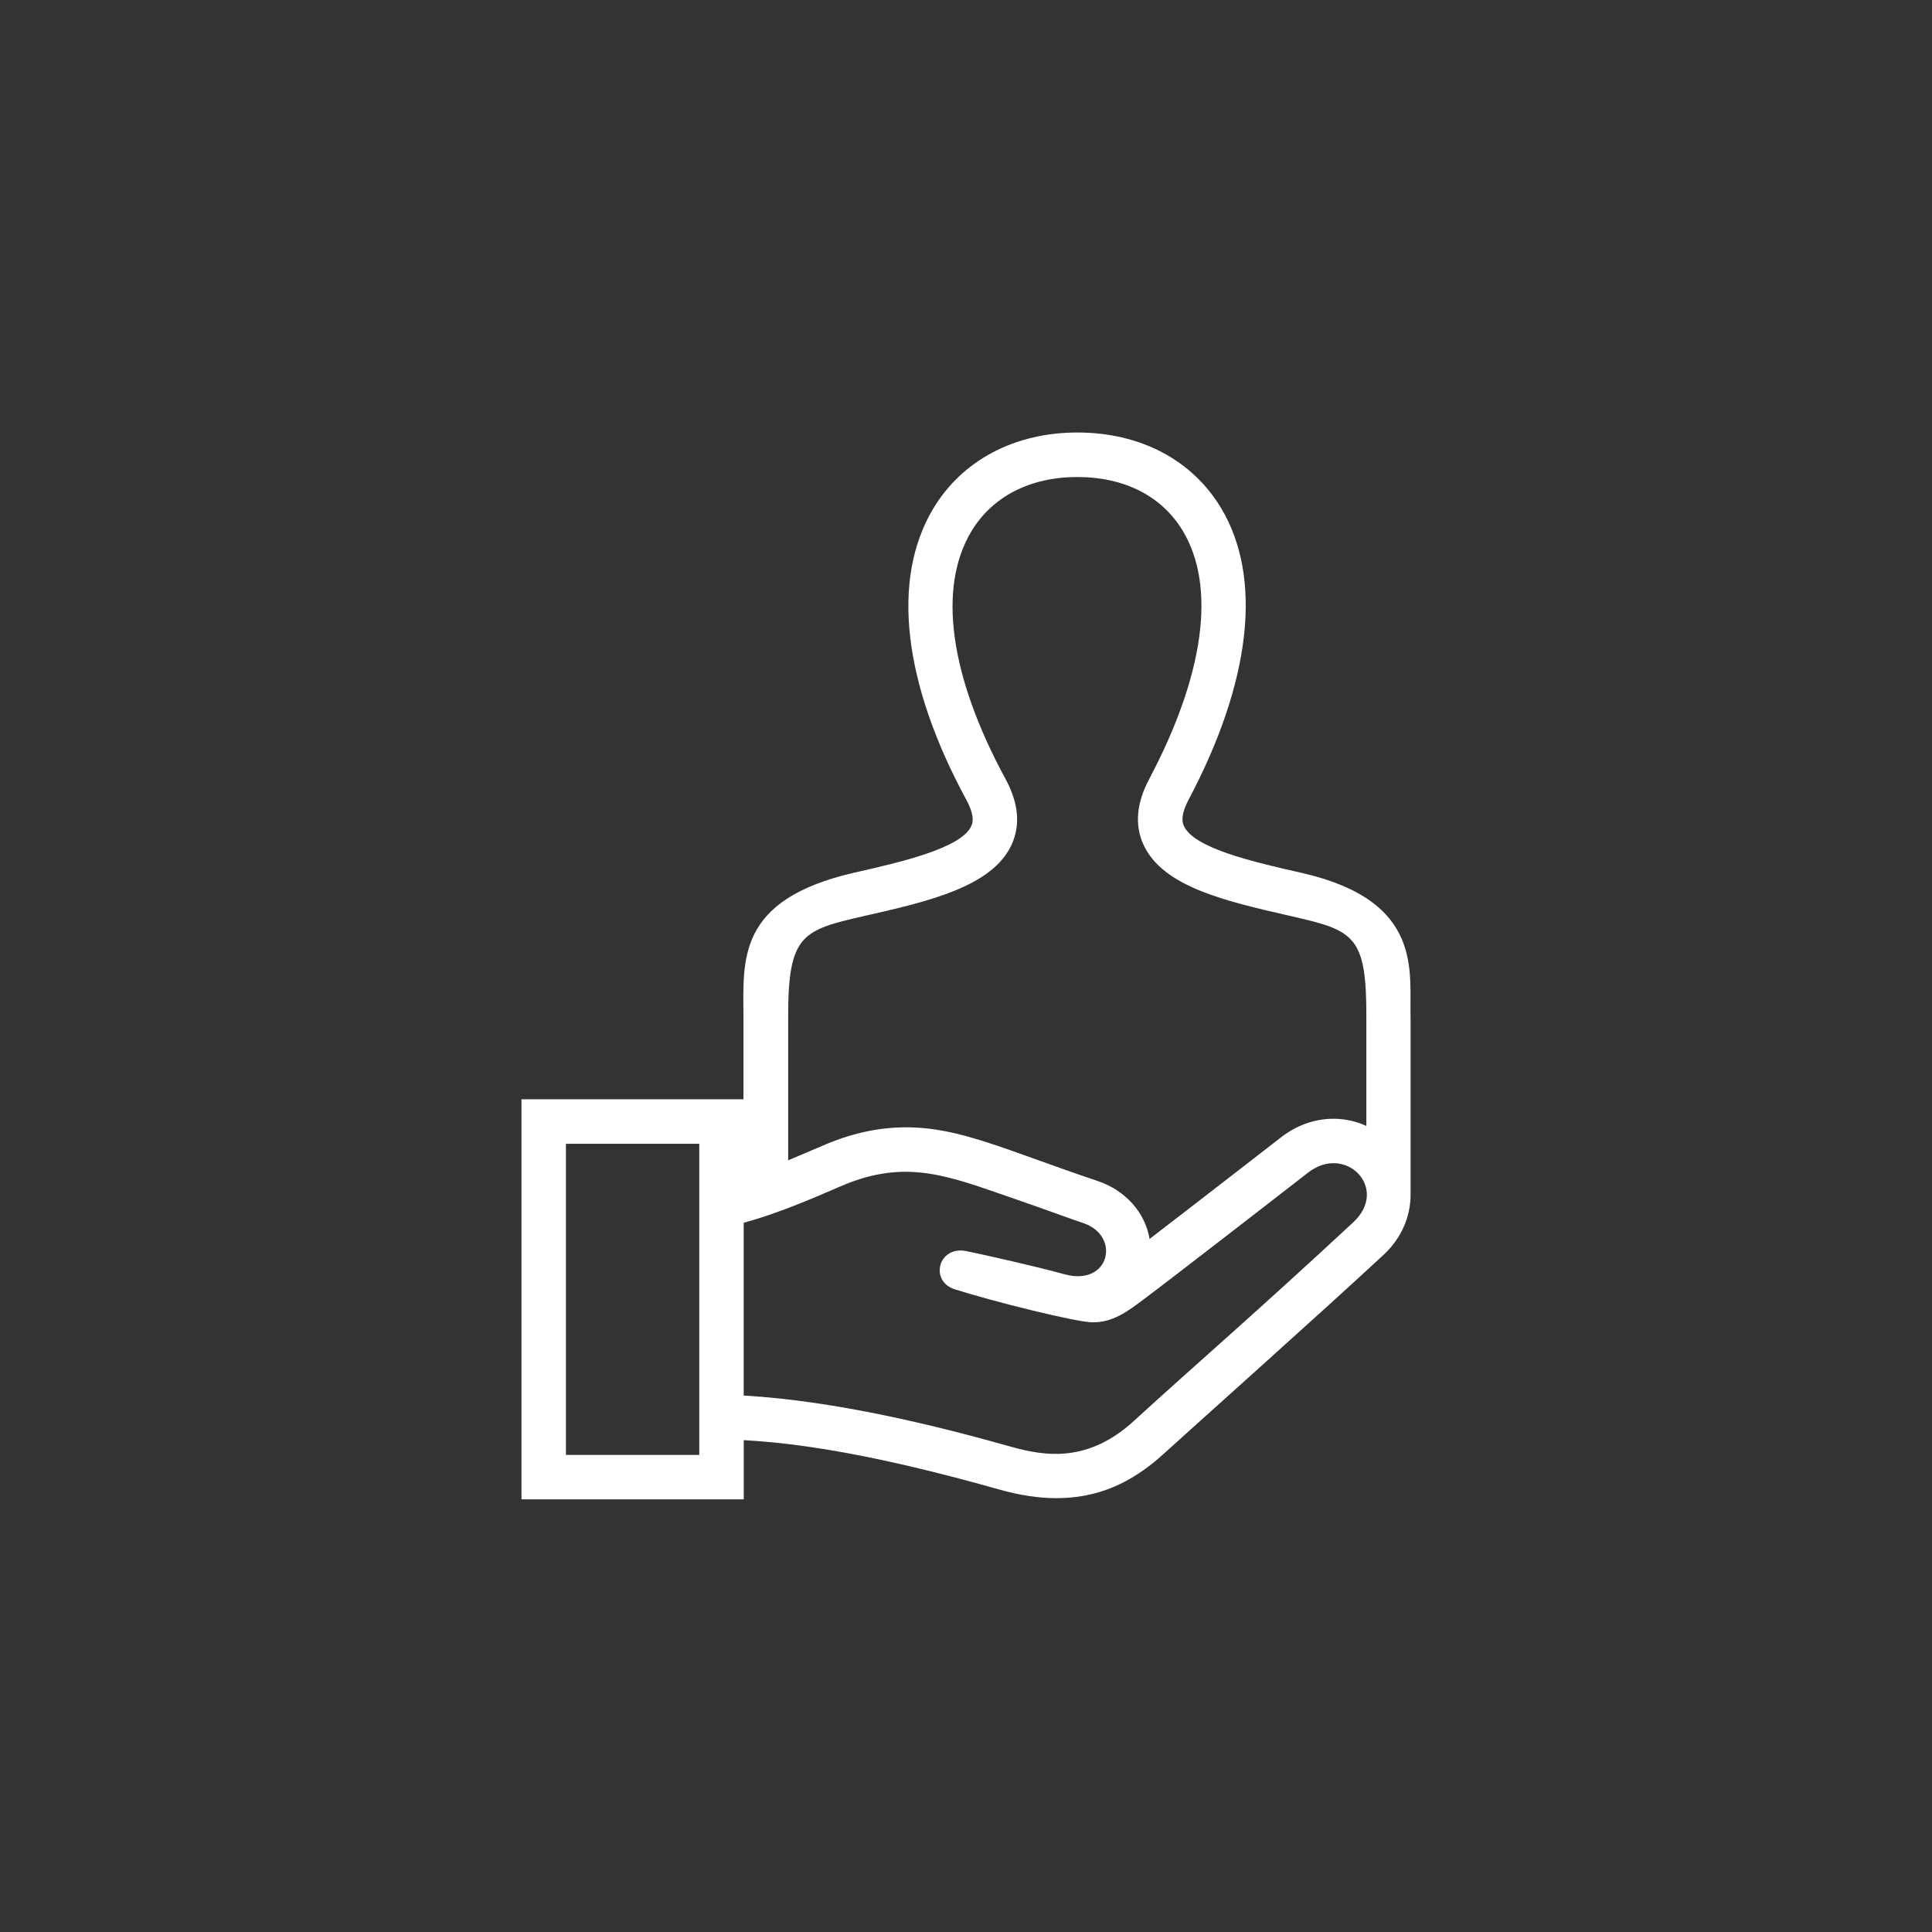 <?xml version="1.0" encoding="UTF-8"?>
<svg id="Calque_1" data-name="Calque 1" xmlns="http://www.w3.org/2000/svg" viewBox="0 0 500 500">
  <rect x="0" y="0" width="500" height="500" fill="#333333" stroke="none"/>
  <defs>
    <style>
      .cls-1 {
        fill: #fff;
        fill-rule: evenodd;
      }
    </style>
  </defs>
  <path class="cls-1" d="M192.41,284.51v-21.09c-.05-14.9-1.93-30.6,28.78-37.6,11.62-2.63,27.55-6.26,30.17-12.03,.28-.59,1.09-2.4-1.22-6.7-16.46-30.35-19.54-57.12-8.67-75.38,7.48-12.56,21.1-19.78,37.37-19.78s29.67,7.11,37.14,19.49c10.85,18.04,7.87,44.89-8.41,75.62-2.28,4.33-1.44,6.16-1.16,6.75,2.66,5.78,18.07,9.3,30.45,12.11,31.87,7.26,27.8,25.72,28.2,37.72v45.54c0,5.64-2.31,11.24-7.01,15.6-15.85,14.73-51.23,46.32-56.78,51.39-8.62,7.9-17.46,11.57-27.85,11.57-4.66,0-9.57-.75-15.05-2.3-31.9-9.01-51.59-11.92-65.89-12.71v15.32h-57.52v-103.54s57.45,0,57.45,0Zm-11.44,11.5h-34.51v80.53h34.51v-80.53Zm11.5,65.16c24.07,1.36,50.68,8.01,69.02,13.2,9.4,2.66,20.26,4.07,32.01-6.68,14.71-13.48,31.32-27.76,56.71-51.35,9.48-8.8-2.05-20.51-11.76-12.8,0,0-34.07,26.45-42.44,32.71-4.36,3.28-8,5.97-13.21,5.97-4.14,0-25.68-5.37-35.71-8.55-6.62-2.11-4.27-11.42,3.08-9.87,5.14,1.07,18.34,4.03,25.32,5.98,11.7,3.23,14.68-9.97,4.85-13.25-6.47-2.19-6.18-2.28-21.73-7.65-14.97-5.19-25.47-8.66-41.24-1.79-7.35,3.2-16.47,7.09-24.9,9.36,0,0,0,44.73,0,44.73Zm161.14-69.79v-27.86c.09-21.38-3.09-22.69-19.32-26.39-17.14-3.91-33.34-7.59-38.36-18.53-2.31-5.04-1.82-10.73,1.45-16.93,14.31-27.02,17.41-49.86,8.71-64.31-5.4-8.96-15.07-13.91-27.27-13.91s-22.04,5.03-27.48,14.15c-8.71,14.63-5.55,37.37,8.9,64.02,3.35,6.18,3.89,11.87,1.59,16.92-4.97,10.99-21.82,14.81-38.1,18.5-16.13,3.69-19.83,4.77-19.75,26.43v36.82l8.8-3.74c7.39-3.22,14.48-4.8,21.71-4.8,13.97,0,25.37,5.74,49.5,13.86,7.36,2.46,12.38,8.24,13.52,15.03,12.93-9.93,33.59-25.97,33.79-26.12,4.11-3.27,8.89-4.99,13.81-4.99,3.01,0,5.9,.67,8.5,1.86Z"/>
</svg>